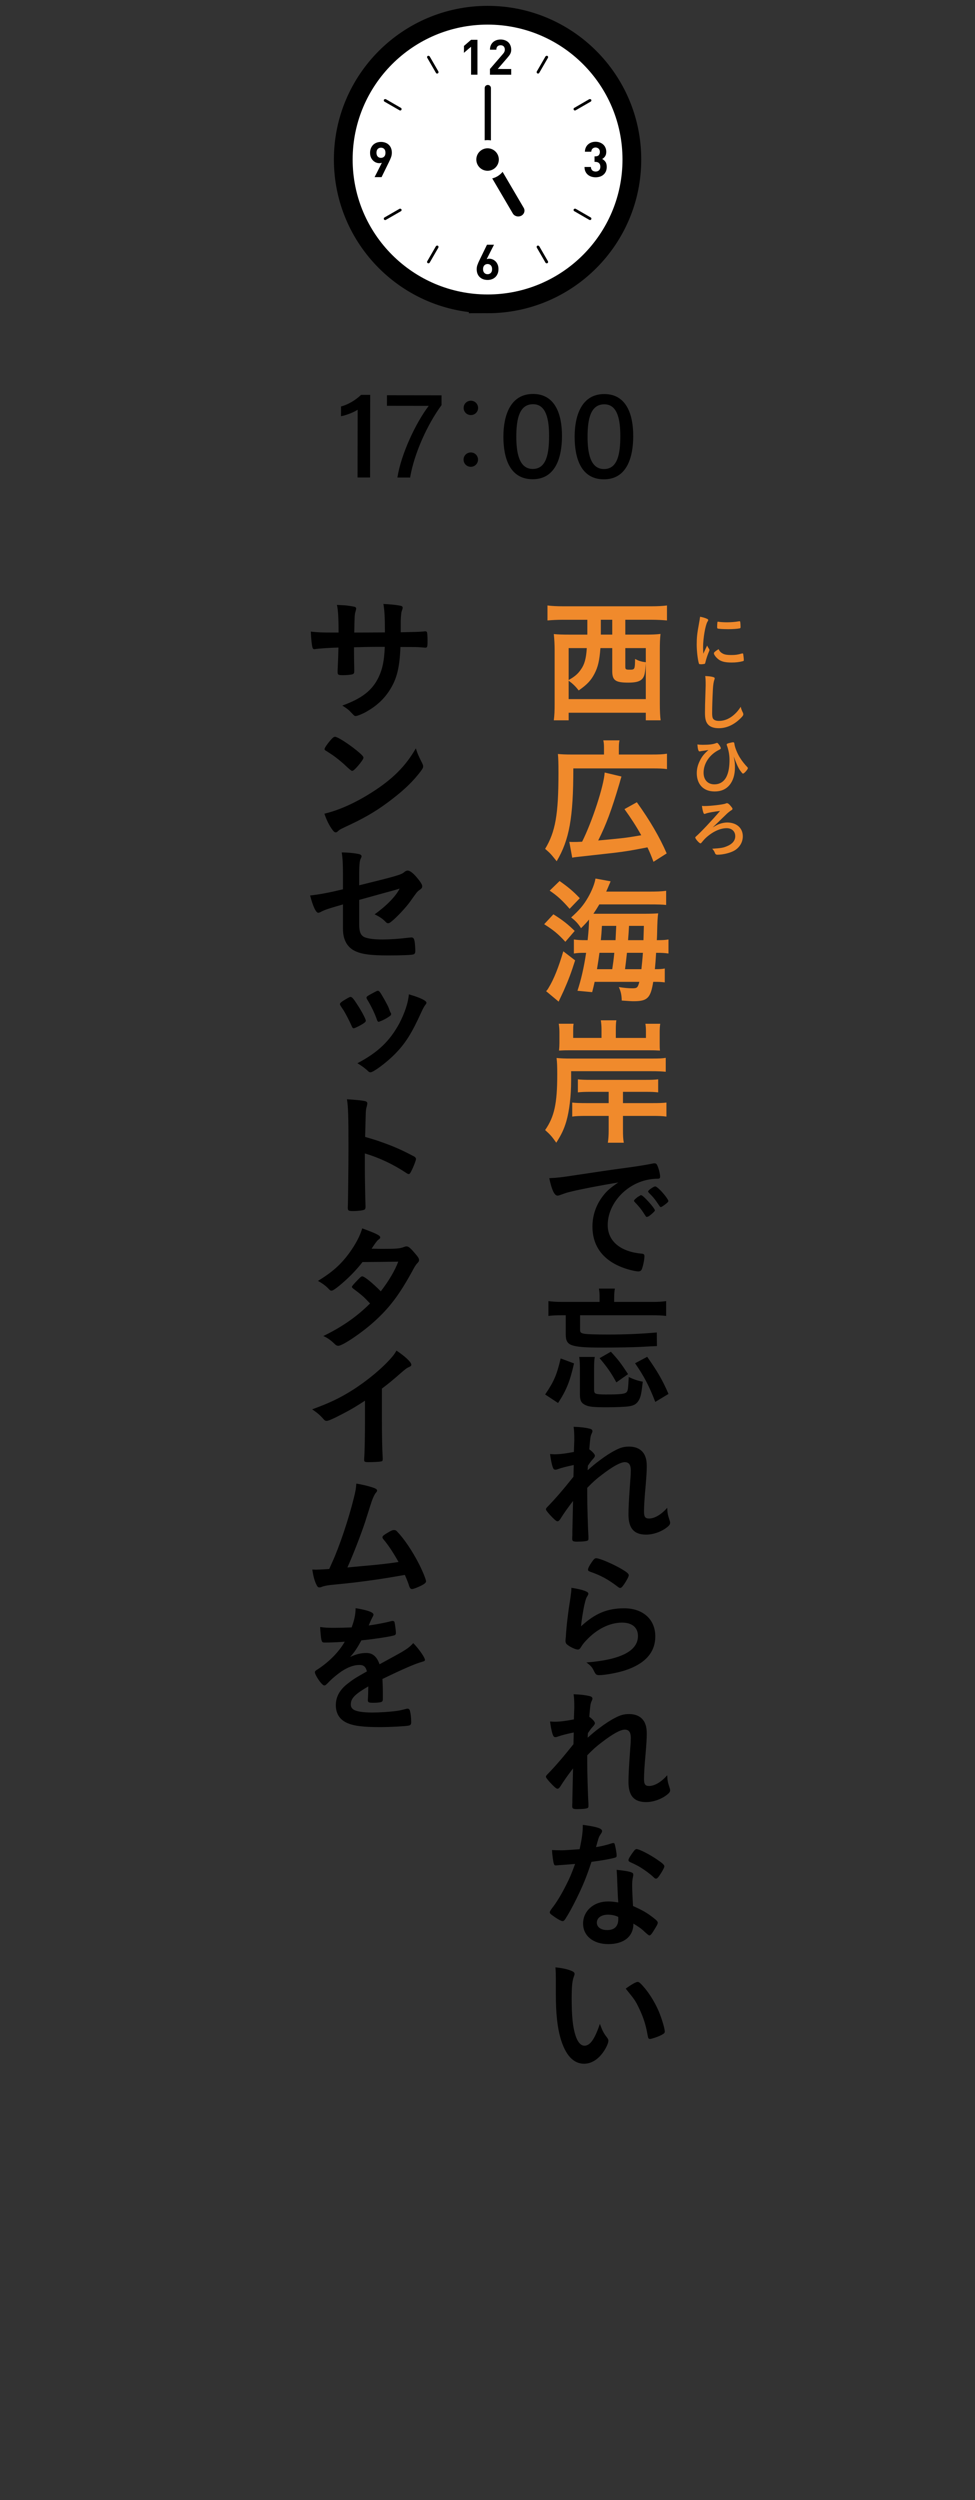 <?xml version="1.0" encoding="UTF-8"?>
<svg id="_レイヤー_2" data-name="レイヤー_2" xmlns="http://www.w3.org/2000/svg" xmlns:xlink="http://www.w3.org/1999/xlink" viewBox="0 0 156 400">
  <rect x="0" y="0" width="156" height="400" fill="#333333" stroke="none"/>
  <defs>
    <style>
      .cls-1 {
        fill: none;
      }

      .cls-2 {
        stroke: #000;
        stroke-miterlimit: 10;
        stroke-width: 6px;
      }

      .cls-2, .cls-3 {
        fill: #fff;
      }

      .cls-4 {
        fill: #f08a2c;
      }

      .cls-5 {
        clip-path: url(#clippath);
      }
    </style>
    <clipPath id="clippath">
      <rect class="cls-1" width="156" height="400"/>
    </clipPath>
  </defs>
  <g id="_写真_x30FB_背景" data-name="写真_x30FB_背景">
    <g class="cls-5">
      <g>
        <g>
          <g>
            <g>
              <path class="cls-2" d="M78.014,47.113c-11.924,0-21.591-9.668-21.591-21.591S66.09,3.937,78.014,3.937s21.585,9.661,21.585,21.585-9.661,21.592-21.585,21.592Z"/>
              <path class="cls-3" d="M78.014,47.113c-11.924,0-21.591-9.668-21.591-21.591S66.09,3.937,78.014,3.937s21.585,9.661,21.585,21.585-9.661,21.592-21.585,21.592Z"/>
              <polygon points="74.234 8.429 74.234 8.449 74.925 7.852 75.372 7.478 75.372 11.953 76.394 11.953 76.394 6.366 75.372 6.366 74.234 7.35 74.234 8.008 74.225 8.438 74.234 8.429"/>
              <path d="M81.794,11.04h-1.318l-.834-.01,1.554-1.803c.09-.109.18-.212.251-.309.077-.097.142-.199.193-.296.052-.103.084-.206.116-.309.026-.109.038-.231.038-.366,0-.251-.045-.476-.128-.682-.084-.199-.199-.373-.347-.508-.148-.141-.328-.244-.54-.321-.205-.077-.437-.115-.681-.115s-.463.038-.675.109c-.206.077-.386.18-.54.321-.154.141-.277.315-.36.514-.085.193-.121.406-.125.643,0,.01-.003.02-.004.03h.001c0,.005-.001.01-.001.015h1.022c0-.135.019-.251.058-.341.039-.09.09-.167.154-.219.064-.057.141-.096.218-.122.084-.02.167-.032.251-.032.219,0,.386.064.502.193.115.128.173.296.173.508,0,.128-.026.244-.071.341-.038.103-.115.212-.219.334l-2.089,2.423v.919h3.4v-.919h0Z"/>
              <path d="M96.867,25.888c-.119-.167-.264-.294-.424-.394-.029-.021-.055-.046-.086-.066.184-.102.337-.236.458-.421.122-.18.187-.418.187-.726,0-.231-.045-.45-.129-.643-.084-.2-.2-.366-.354-.508-.154-.142-.334-.251-.54-.328-.212-.084-.437-.122-.688-.122-.231,0-.456.038-.662.109-.206.077-.386.179-.533.315-.154.135-.277.302-.366.501-.083.178-.129.385-.141.612-.002.014-.005.028-.007.042h.002c0,.005-.002.01-.002.015h1.022c.013-.212.077-.379.206-.495.129-.122.289-.18.482-.18.186,0,.347.065.482.18.135.122.206.302.206.533,0,.2-.058.367-.167.502-.109.135-.289.199-.54.199h-.148v.887h.148c.251,0,.444.07.579.205.135.142.205.328.205.566,0,.251-.07.443-.212.579-.141.128-.321.199-.54.199-.102,0-.199-.019-.289-.045-.09-.026-.174-.071-.238-.135-.071-.058-.122-.135-.167-.225-.038-.09-.064-.2-.07-.328h-1.007s0,0,0,0h-.015c.006.296.058.546.161.752.097.206.232.373.399.508.161.135.354.231.559.296.212.064.437.096.668.096.238,0,.469-.039.682-.103.212-.071.405-.173.565-.315.161-.135.289-.309.386-.521.09-.206.141-.451.141-.727,0-.341-.071-.611-.212-.816Z"/>
              <path d="M79.306,41.836c-.142-.142-.296-.251-.476-.328-.173-.077-.354-.116-.54-.116-.071,0-.142.006-.212.019-.045.008-.088.021-.132.033-.024.003-.045.008-.07.01l.792-1.571.367-.713h-.008l.008-.015h-1.118l-1.176,2.423c-.129.251-.238.502-.328.746-.097.238-.141.489-.141.746,0,.276.045.521.128.733.09.219.212.398.373.546.154.141.341.257.553.334.212.071.443.109.688.109s.476-.038.688-.116c.212-.077.392-.192.553-.341.154-.147.277-.334.366-.546.09-.212.135-.463.135-.74,0-.257-.039-.488-.122-.694-.084-.206-.193-.38-.328-.521ZM78.014,43.874c-.212,0-.386-.071-.521-.212-.135-.141-.206-.341-.206-.604,0-.257.071-.463.206-.604.135-.142.308-.212.521-.212.218,0,.392.077.527.225.128.141.193.341.193.591,0,.264-.064.463-.2.604-.142.141-.315.212-.52.212Z"/>
              <path d="M62.561,25.181c.09-.244.135-.488.135-.746,0-.277-.045-.527-.135-.739-.083-.219-.212-.398-.366-.54-.154-.148-.341-.264-.553-.334-.212-.077-.443-.116-.688-.116s-.476.039-.688.116c-.212.077-.392.192-.553.34-.154.154-.276.334-.366.553-.09.219-.135.463-.135.733,0,.264.038.495.122.701.083.206.199.373.334.514.135.142.289.251.469.328.18.077.36.116.553.116.064,0,.135-.006.206-.019.045-.004.087-.02.131-.033.024-.004.043-.007.07-.01l-.794,1.574-.365.709h.007l-.007.015h1.112l1.183-2.417c.128-.258.238-.508.328-.746ZM60.955,23.626c.212,0,.379.071.521.212.135.141.199.34.199.604s-.064.463-.199.604c-.142.142-.309.212-.521.212-.219,0-.392-.071-.527-.218-.129-.148-.193-.347-.193-.598,0-.264.064-.463.199-.604.141-.141.309-.212.521-.212Z"/>
              <path d="M86.28,39.393c-.021-.036-.057-.05-.09-.07,0,0-.001-.001-.002-.002-.033-.02-.064-.028-.102-.028,0,0,0,0-.002,0-.001,0-.003.002-.005.002-.036,0-.073-.005-.108.015-.109.065-.141.2-.083.309l1.388,2.404c.045.071.122.109.2.109.038,0,.077-.006.109-.025.11-.064.148-.199.084-.309l-1.389-2.404Z"/>
              <path d="M69.748,11.657c.039.071.116.116.193.116.039,0,.077-.013.116-.032.103-.064.142-.199.084-.309l-1.389-2.404c-.021-.035-.057-.048-.089-.067-.001,0-.002-.002-.003-.002-.069-.038-.147-.053-.216-.014-.109.064-.148.199-.083.309l1.388,2.404Z"/>
              <path d="M92.104,33.403c-.035-.021-.072-.014-.108-.015-.001,0-.003-.002-.004-.002,0,0-.001,0-.002,0-.038,0-.069.008-.102.028,0,0-.002.001-.002.002-.033.019-.069.034-.09.07-.058.103-.026.244.084.302l2.404,1.388c.039.026.077.032.116.032.077,0,.154-.039.193-.109.064-.109.026-.251-.084-.309l-2.404-1.389Z"/>
              <path d="M61.739,15.867c-.032-.018-.068-.011-.104-.011,0,0,0,0-.002,0h0c-.079,0-.157.025-.196.096-.065.109-.026.244.077.309l2.411,1.388c.032.019.07.032.109.032.077,0,.154-.039.193-.116.064-.102.026-.244-.077-.302l-2.41-1.395Z"/>
              <path d="M91.995,17.68c.039,0,.077-.013.109-.032l2.404-1.388c.109-.065.148-.2.084-.309-.044-.071-.121-.096-.2-.096h-.001c-.036,0-.073-.006-.108.012l-2.404,1.395c-.109.058-.142.199-.084.302.045.077.122.116.2.116Z"/>
              <path d="M64.143,33.42s-.004-.004-.007-.005c-.033-.019-.062-.027-.1-.027,0,0-.001,0-.001,0-.002,0-.004.002-.005.002-.036.001-.073-.006-.105.015l-2.411,1.389c-.103.058-.142.199-.077.309.038.07.115.109.193.109.038,0,.077-.007.109-.032l2.41-1.388c.103-.058.141-.199.077-.302-.018-.034-.053-.047-.083-.066Z"/>
              <path d="M86.088,11.773c.077,0,.148-.045.193-.116l1.389-2.404c.064-.109.026-.244-.084-.309-.073-.039-.15-.024-.217.014,0,0-.001.001-.002.002-.032.019-.068.032-.089.068l-1.388,2.404c-.058.109-.026.244.083.309.039.02.078.032.116.032Z"/>
              <path d="M69.948,39.295s-.003-.002-.005-.002h-.001c-.039.001-.069.009-.103.028,0,0-.001,0-.001,0-.033.02-.07.035-.091.071l-1.388,2.404c-.064.109-.026.244.083.309.032.019.071.025.109.025.077,0,.154-.038.199-.109l1.389-2.404c.058-.109.019-.244-.084-.309-.035-.02-.072-.014-.108-.015Z"/>
            </g>
            <path d="M78.191,25.64c.482-.248,1.085-.088,1.346.358l4.261,7.264c.261.446.083,1.008-.4,1.256-.482.248-1.085.088-1.346-.358l-4.261-7.264c-.261-.446-.083-1.008.4-1.256Z"/>
            <path d="M78.05,13.59c.276,0,.5.224.5.5l-.003,11.5c0,.276-.224.5-.5.5s-.5-.224-.5-.5l.003-11.5c0-.276.224-.5.5-.5Z"/>
            <circle class="cls-3" cx="78.011" cy="25.525" r="3.11"/>
            <circle cx="78.011" cy="25.525" r="1.8"/>
          </g>
          <g>
            <path d="M57.208,76.393l.016-10.839c-.644.436-1.945.921-2.662,1.036l.002-1.559c1.06-.262,2.333-1.003,3.207-1.855l1.46.002-.019,13.218-2.004-.003Z"/>
            <path d="M70.646,63.249l-.002,1.571c-2.252,3.06-4.378,7.72-5.027,11.585l-2.033-.003c.593-3.769,2.95-8.766,5.012-11.467l-6.683-.01.002-1.689,8.731.013Z"/>
            <path d="M76.482,73.532c0,.646-.512,1.155-1.158,1.154s-1.155-.512-1.154-1.158c0-.629.511-1.138,1.157-1.137.68,0,1.155.546,1.155,1.141ZM76.494,65.271c0,.629-.512,1.138-1.158,1.137s-1.155-.512-1.154-1.141c0-.646.511-1.155,1.157-1.154.68,0,1.156.546,1.155,1.158Z"/>
            <path d="M89.917,69.769c-.005,3.329-.981,6.91-4.702,6.905-3.648-.006-4.676-3.379-4.671-6.828.005-3.421,1.139-6.821,4.751-6.815,3.559.005,4.627,3.299,4.622,6.738ZM82.61,69.841c-.004,2.488.396,5.187,2.625,5.19,2.235.003,2.614-2.556,2.618-5.258.003-2.539-.404-5.098-2.55-5.101-2.184-.004-2.689,2.284-2.693,5.168Z"/>
            <path d="M101.316,69.784c-.005,3.329-.981,6.911-4.702,6.905-3.648-.005-4.676-3.378-4.671-6.827.005-3.421,1.139-6.821,4.751-6.815,3.559.005,4.627,3.298,4.622,6.737ZM94.009,69.857c-.004,2.488.396,5.187,2.625,5.189,2.235.004,2.614-2.555,2.618-5.257.003-2.539-.404-5.098-2.55-5.101-2.184-.004-2.689,2.284-2.693,5.168Z"/>
          </g>
        </g>
        <g>
          <path class="cls-4" d="M90.06,99.159c-.858,0-1.738.044-2.464.11v-2.398c.66.088,1.496.132,2.508.132h14.126c1.012,0,1.827-.044,2.486-.132v2.398c-.748-.066-1.562-.11-2.442-.11h-4.225v2.376h3.146c1.056,0,1.783-.021,2.487-.109-.088.813-.11,1.518-.11,2.552v8.581c0,1.145.044,2.112.132,2.685h-2.376v-1.21h-12.344v1.21h-2.376c.11-.88.132-1.474.132-2.706v-8.56c0-.902-.044-1.694-.132-2.53.66.066,1.452.088,2.486.088h2.882v-2.376h-3.917ZM96.067,103.691c-.154,2.024-.396,3.037-.946,4.093-.55,1.057-1.145,1.717-2.531,2.685-.506-.66-.946-1.078-1.606-1.562v2.948h12.344v-5.786c-.044.792-.088,1.254-.176,1.694-.22,1.078-.902,1.452-2.618,1.452-2.068,0-2.574-.353-2.574-1.849v-3.675h-1.893ZM90.984,103.691v5.105c.924-.507,1.474-.969,1.936-1.65.594-.814.858-1.738.968-3.455h-2.904ZM96.133,100.325v1.21h1.827v-2.376h-1.827v1.166ZM100.05,106.685c0,.418.088.462.726.462.792,0,.814-.066.836-1.717.594.309,1.012.44,1.716.528v-2.267h-3.278v2.993Z"/>
          <path class="cls-4" d="M96.639,119.662c0-.528-.022-.813-.11-1.21h2.596c-.088.374-.11.66-.11,1.232v1.034h5.259c1.166,0,1.76-.022,2.442-.132v2.464c-.616-.088-1.21-.11-2.442-.11h-12.542c0,7.899-.638,11.42-2.663,14.853-.99-1.232-1.012-1.254-1.848-1.98,1.65-2.729,2.134-5.522,2.134-12.124,0-1.672-.022-2.288-.088-3.058.66.065,1.276.088,2.2.088h5.171v-1.057ZM91.094,134.69c.22.022.352.022.572.022.462,0,.77,0,1.474-.044,1.628-3.257,3.477-8.934,3.608-11.068l2.685.639c-.132.439-.198.66-.33,1.144-1.254,4.225-2.09,6.491-3.389,9.088q2.486-.221,4.027-.396c.748-.088,1.716-.242,2.86-.439-.77-1.387-1.694-2.816-2.685-4.181l1.98-1.101c2.068,2.883,3.652,5.589,4.774,8.186l-2.112,1.342c-.418-1.101-.55-1.43-.968-2.311-2.75.528-3.235.616-5.369.881-.44.044-2.398.264-5.918.659-.375.045-.528.066-.749.11l-.462-2.53Z"/>
          <path class="cls-4" d="M88.542,146.283c1.474.924,2.288,1.562,3.41,2.662l-1.496,1.738c-1.166-1.275-1.87-1.848-3.388-2.816l1.474-1.584ZM92.019,153.654c-.616,1.937-1.012,3.015-1.826,4.862l-.814,1.738-2.002-1.672c.132-.132.264-.286.418-.572.814-1.32,1.606-3.322,2.332-5.809l1.893,1.452ZM89.532,140.959c1.32.924,2.2,1.649,3.234,2.75l-1.628,1.694c-1.166-1.343-1.98-2.091-3.19-2.904l1.584-1.54ZM103.57,142.652c1.562,0,2.244-.021,3.014-.132v2.267c-.572-.066-1.254-.088-2.772-.088h-7.921c-.374.638-.55.902-.946,1.496h8.141c1.012,0,1.65-.022,2.222-.066-.044.309-.066.507-.11,1.188-.022.572-.044.99-.066,2.223q-.022.682-.044.88c1.056,0,1.254-.022,1.87-.11v2.245c-.638-.089-1.144-.11-1.76-.11h-.22c-.044.836-.132,2.002-.198,2.618.836,0,1.144-.021,1.584-.11v2.223c-.506-.066-.902-.088-1.606-.088h-.242c-.418,2.597-.924,3.103-3.146,3.103-.352,0-.594-.022-1.892-.11-.022-.902-.132-1.408-.462-2.156.836.132,1.54.198,2.156.198.77,0,.88-.11,1.122-1.034h-7.151c-.154.682-.198.88-.396,1.65l-2.354-.221c.572-1.716,1.034-3.718,1.386-6.072h-.308c-.682,0-1.078.021-1.65.11v-2.245c.572.088,1.034.11,1.98.11h.22c.154-1.386.22-2.464.22-3.301-.374.462-.594.704-1.276,1.387-.44-.704-.902-1.21-1.584-1.717,1.342-1.21,1.98-1.958,2.707-3.212.594-1.034,1.056-2.179,1.188-3.015l2.42.44c-.088.241-.154.396-.22.527-.198.484-.22.528-.484,1.122h6.579ZM97.959,155.062c.154-1.034.198-1.298.33-2.618h-2.376c-.154,1.122-.198,1.408-.396,2.618h2.442ZM98.487,150.42q.044-.748.11-2.288h-2.288c-.066,1.122-.088,1.452-.176,2.288h2.354ZM102.624,155.062c.088-.836.176-1.628.242-2.618h-2.553c-.088.88-.198,1.738-.308,2.618h2.619ZM102.954,150.42q.044-1.452.066-2.288h-2.376c-.044.792-.088,1.54-.154,2.288h2.464Z"/>
          <path class="cls-4" d="M91.38,172.882c0,2.464-.286,4.862-.77,6.534-.374,1.255-.792,2.135-1.606,3.411-.682-.969-.968-1.299-1.782-2.024,1.474-2.135,1.937-4.225,1.937-8.911,0-1.276-.022-1.937-.11-2.619.77.066,1.188.089,2.42.089h12.806c1.298,0,1.672-.022,2.244-.11v2.223c-.704-.066-1.298-.089-2.244-.089h-12.894v1.497ZM96.243,164.696c0-.572-.044-.968-.11-1.452h2.486c-.066.352-.088.858-.088,1.43v1.387h4.819v-1.101c0-.439-.022-.748-.088-1.166h2.376c-.066.396-.088.792-.088,1.343v1.737c0,.463,0,.902.044,1.211-.858-.044-1.078-.044-1.54-.044h-13.158c-.462,0-.594,0-1.453.044.044-.396.066-.814.066-1.188v-1.76c0-.528-.044-.946-.11-1.343h2.376c-.066.396-.066.683-.066,1.188v1.078h4.533v-1.364ZM94.615,174.686c-1.144,0-1.584.022-2.156.088v-2.09c.418.065,1.144.088,2.156.088h8.603c1.145,0,1.541-.022,2.09-.088v2.09c-.594-.065-.99-.088-2.09-.088h-3.542v1.805h4.687c1.144,0,1.694-.022,2.266-.088v2.244c-.594-.088-1.21-.11-2.266-.11h-4.687v2.2c0,1.013.022,1.452.132,2.091h-2.552c.088-.595.132-1.101.132-2.091v-2.2h-3.477c-1.1,0-1.826.022-2.354.11v-2.244c.528.065,1.188.088,2.354.088h3.477v-1.805h-2.772Z"/>
          <path d="M91.336,190.657c-.572.132-.77.198-1.562.484-.286.109-.44.153-.572.153-.484,0-.924-.901-1.32-2.794,1.408-.066,1.914-.132,4.356-.506,2.641-.396,5.985-.902,7.745-1.122,1.98-.265,3.564-.528,4.401-.704.154-.045.22-.045.33-.045.286,0,.396.133.594.683.176.462.308,1.122.308,1.431,0,.264-.088.352-.396.352-.462,0-.88.044-1.298.11-3.718.616-6.688,3.872-6.688,7.305,0,2.574,2.024,4.269,5.457,4.577.308.021.418.132.418.396,0,.55-.22,1.606-.418,2.091-.11.241-.286.352-.572.352s-.946-.132-1.628-.33c-3.741-1.1-5.699-3.477-5.699-6.843,0-1.826.594-3.521,1.738-4.973.616-.792,1.144-1.232,2.398-2.091-2.882.484-5.918,1.057-7.591,1.475ZM102.602,191.229c.308,0,2.178,2.09,2.178,2.42,0,.11-.132.242-.528.595-.418.352-.44.352-.616.418q-.11.044-.154.044c-.088,0-.11-.022-.506-.639-.352-.55-.726-1.034-1.43-1.76-.044-.044-.11-.154-.11-.176.044-.11.066-.177.088-.177.066-.088.44-.396.528-.462.22-.11.352-.198.374-.22.022-.044.066-.044.066-.044h.11ZM106.364,192.747c-.33.242-.528.374-.638.374-.088,0-.132-.044-.242-.22-.66-.99-.99-1.408-1.694-2.09-.044-.066-.088-.133-.088-.177,0-.109.132-.241.44-.462.308-.22.572-.352.682-.352.154,0,.418.198.88.66.638.66,1.232,1.474,1.232,1.672,0,.132-.154.286-.572.594Z"/>
          <path d="M87.222,223.108c1.408-2.068,1.848-3.08,2.486-5.765l2.134.792c-.66,2.904-1.21,4.269-2.552,6.337l-2.068-1.364ZM95.935,207.662c0-.704-.022-.989-.11-1.496h2.552c-.066.396-.11.837-.11,1.475v.66h6.139c.946,0,1.584-.044,2.178-.132v2.376c-.66-.088-1.21-.11-2.2-.11h-11.574v2.289c0,.418.11.55.528.638.396.11,1.871.154,4.005.154,2.75,0,5.259-.11,7.745-.33l.022,2.178q-.704.022-2.641.133c-1.298.065-4.026.109-6.161.109-2.794,0-4.027-.109-4.841-.396-.682-.265-.946-.727-.946-1.673v-3.103h-.594c-.99,0-1.519.022-2.178.11v-2.376c.616.088,1.254.132,2.244.132h5.941v-.639ZM95.055,222.339c0,.374.066.528.242.616.22.109.748.153,1.628.153,2.464,0,3.125-.088,3.366-.418.176-.197.22-.594.308-2.376.792.374,1.408.594,2.244.748-.198,1.782-.308,2.332-.572,2.86-.352.66-.77.946-1.628,1.078-.572.088-2.09.154-3.477.154-2.178,0-2.904-.066-3.499-.353-.66-.308-.88-.726-.88-1.672v-4.026c0-.881-.022-1.387-.11-2.003h2.486c-.088.528-.11.925-.11,2.003v3.234ZM98.619,221.173c-.814-1.496-1.474-2.442-2.684-3.873l1.804-1.034c1.21,1.32,1.606,1.849,2.75,3.587l-1.871,1.32ZM104.846,224.297c-1.012-2.618-1.804-4.114-3.234-6.183l1.936-1.034c1.628,2.311,2.486,3.784,3.411,5.94l-2.112,1.276Z"/>
          <path d="M91.798,234.394c-.99.198-1.936.439-2.552.66-.154.065-.286.088-.396.088-.198,0-.308-.11-.44-.484-.154-.484-.308-1.254-.396-2.024.33.022.484.044.682.044.836,0,1.738-.109,3.125-.374l.044-1.32c.022-.308.022-.527.022-.594,0-.946-.022-1.519-.11-2.112,1.166.044,1.892.132,2.596.309.286.065.418.197.418.396,0,.088-.022.154-.132.396-.198.418-.22.682-.374,2.508.484.33.902.792.902,1.013,0,.132-.066.242-.264.483-.33.353-.44.507-.858,1.122q-.044.572-.044.727c.726-.638,1.21-1.057,1.958-1.606.836-.638,1.76-1.232,2.42-1.562.858-.463,1.452-.616,2.244-.616,1.166,0,2.002.439,2.464,1.275.264.528.374,1.034.374,1.893,0,.748-.044,1.452-.176,3.059-.176,1.893-.264,3.301-.264,4.158s.198,1.122.814,1.122c.88,0,1.958-.638,2.905-1.716.022.858.088,1.122.374,2.002.066.177.088.286.088.374,0,.242-.11.44-.484.727-.902.726-2.2,1.188-3.366,1.188-1.937,0-2.816-1.013-2.816-3.234,0-1.013.066-2.311.286-5.392.066-.726.088-1.342.088-1.649,0-.902-.308-1.32-.968-1.32-.682,0-1.958.704-3.696,2.046-.88.66-1.386,1.122-2.311,2.068v1.012c0,1.65.11,5.457.198,6.8v.264c0,.176-.022.242-.066.308-.11.133-.749.221-1.76.221-.638,0-.771-.088-.771-.462,0-.133,0-.353.022-.595v-.506q.022-.771.11-4.951-1.254,1.629-2.002,2.839c-.198.308-.33.418-.506.418s-.572-.352-1.254-1.1c-.418-.484-.572-.683-.572-.814,0-.11.044-.198.198-.353,1.386-1.43,2.552-2.794,4.203-4.862l.044-1.87Z"/>
          <path d="M99.874,257.318c3.015,0,4.973,1.782,4.973,4.488,0,2.597-1.65,4.423-4.951,5.479-1.188.374-3.146.727-4.026.727-.462,0-.572-.11-.88-.748-.242-.507-.506-.814-1.166-1.276,5.523-.44,8.251-1.849,8.251-4.247,0-1.342-.946-2.134-2.53-2.134-2.002,0-4.071,1.034-5.765,2.86-.308.308-.594.682-.792,1.012-.198.33-.33.44-.528.44-.33,0-1.1-.33-1.628-.727-.264-.197-.352-.352-.352-.704q0-.176.066-.704c0-.065,0-.22.022-.462.11-1.408.176-2.002.44-3.982q.044-.242.198-1.276c.022-.065.066-.483.176-1.298.022-.198.044-.374.044-.727,1.056.154,2.046.396,2.464.639.176.088.264.198.242.33,0,.088-.044.153-.11.286-.242.374-.308.571-.506,1.408-.198.836-.506,2.772-.55,3.498,2.245-2.068,4.203-2.882,6.909-2.882ZM99.478,251.047c.858.506,1.122.748,1.122.99,0,.198-.352.858-.726,1.408-.352.506-.484.616-.66.616-.11,0-.176-.044-.44-.242-1.474-1.122-2.641-1.76-4.291-2.332-.33-.132-.396-.176-.396-.353,0-.22.176-.594.572-1.166.352-.528.506-.66.748-.66.528,0,2.685.924,4.071,1.738Z"/>
          <path d="M91.798,277.185c-.99.198-1.936.439-2.552.66-.154.065-.286.088-.396.088-.198,0-.308-.11-.44-.484-.154-.484-.308-1.254-.396-2.024.33.022.484.044.682.044.836,0,1.738-.109,3.125-.374l.044-1.32c.022-.308.022-.527.022-.594,0-.946-.022-1.519-.11-2.112,1.166.044,1.892.132,2.596.309.286.065.418.197.418.396,0,.088-.022.154-.132.396-.198.418-.22.682-.374,2.508.484.33.902.792.902,1.013,0,.132-.066.242-.264.483-.33.353-.44.507-.858,1.122q-.044.572-.044.727c.726-.638,1.21-1.057,1.958-1.606.836-.638,1.76-1.232,2.42-1.562.858-.463,1.452-.616,2.244-.616,1.166,0,2.002.439,2.464,1.275.264.528.374,1.034.374,1.893,0,.748-.044,1.452-.176,3.059-.176,1.893-.264,3.301-.264,4.158s.198,1.122.814,1.122c.88,0,1.958-.638,2.905-1.716.022.858.088,1.122.374,2.002.066.177.088.286.088.374,0,.242-.11.44-.484.727-.902.726-2.2,1.188-3.366,1.188-1.937,0-2.816-1.013-2.816-3.234,0-1.013.066-2.311.286-5.392.066-.726.088-1.342.088-1.649,0-.902-.308-1.32-.968-1.32-.682,0-1.958.704-3.696,2.046-.88.66-1.386,1.122-2.311,2.068v1.012c0,1.65.11,5.457.198,6.8v.264c0,.176-.022.242-.066.308-.11.133-.749.221-1.76.221-.638,0-.771-.088-.771-.462,0-.133,0-.353.022-.595v-.506q.022-.771.11-4.951-1.254,1.629-2.002,2.839c-.198.308-.33.418-.506.418s-.572-.352-1.254-1.1c-.418-.484-.572-.683-.572-.814,0-.11.044-.198.198-.353,1.386-1.43,2.552-2.794,4.203-4.862l.044-1.87Z"/>
          <path d="M90.082,298.37c-.396.021-.638.044-.902.065-.198.022-.22.022-.242.022-.176,0-.264-.066-.33-.286-.11-.353-.264-1.519-.286-2.179.242.022.88.044,1.672.044.242,0,1.98-.109,2.75-.176.374-1.782.506-2.706.506-3.895,2.267.308,3.081.572,3.081.99,0,.154-.022.198-.352.704-.176.264-.242.506-.616,1.87,1.034-.176,1.65-.33,2.464-.594.154-.044.22-.066.33-.066.154,0,.198.11.33.748.11.55.176,1.013.176,1.255,0,.264-.066.308-.638.439-.748.176-2.024.396-3.389.572-.814,2.464-1.364,3.784-2.376,5.853-.77,1.54-1.21,2.354-1.804,3.278-.176.265-.286.353-.44.353-.22,0-.836-.33-1.606-.902-.352-.242-.44-.352-.44-.506s.088-.286.374-.683c.638-.792,1.474-2.156,2.2-3.608.616-1.21.836-1.716,1.475-3.454-.858.066-.924.088-1.937.154ZM97.321,311.044c-2.398,0-4.027-1.32-4.027-3.279,0-2.023,1.694-3.542,3.961-3.542.528,0,.77.021,1.672.154-.088-1.057-.088-1.475-.176-3.521,0-.418-.044-.99-.088-1.694,1.122.109,1.98.242,2.398.418.176.065.264.176.264.352,0,.11-.022.198-.044.353-.11.462-.132.792-.132,1.386,0,.814.066,2.2.132,3.278,1.562.704,2.2,1.057,3.3,1.915.484.374.66.571.66.748,0,.22-.11.418-.726,1.408-.264.439-.462.638-.616.638q-.132,0-.748-.572c-.484-.483-1.034-.857-1.804-1.32,0,2.047-1.496,3.279-4.026,3.279ZM97.277,306.335c-1.056,0-1.782.506-1.782,1.276,0,.726.66,1.188,1.65,1.188,1.167,0,1.782-.594,1.782-1.76,0-.176,0-.353-.022-.353-.44-.22-1.034-.352-1.628-.352ZM105.506,300.086c-.264.374-.396.484-.55.484-.11,0-.198-.044-.352-.198-.55-.528-1.32-1.101-2.134-1.606q-.528-.33-1.496-.77c-.308-.133-.418-.221-.418-.396,0-.154.11-.352.44-.858.528-.77.66-.901.858-.901.418,0,2.046.836,3.212,1.628.946.638,1.232.902,1.232,1.144,0,.177-.352.837-.792,1.475Z"/>
          <path d="M88.938,316.739c0-.638-.022-1.496-.066-1.979,1.012.109,1.76.264,2.354.483.528.198.704.33.704.572q0,.132-.088.353c-.286.748-.374,1.584-.374,3.586,0,2.816.176,4.577.616,5.919.33,1.034.836,1.628,1.43,1.628.902,0,1.65-1.056,2.464-3.498.418,1.122.572,1.452,1.188,2.244.11.154.176.309.176.462,0,.353-.33,1.101-.77,1.738-.858,1.255-1.958,1.937-3.125,1.937-1.694,0-2.971-1.364-3.763-4.07-.506-1.761-.748-3.982-.748-7.063v-2.311ZM102.03,317.092c.132,0,.242.066.418.22,1.1,1.057,2.245,2.816,2.971,4.533.484,1.166.946,2.729.946,3.19,0,.22-.11.33-.572.572-.506.264-1.541.615-1.804.615-.198,0-.286-.109-.352-.506-.286-1.694-.682-2.926-1.364-4.356-.616-1.276-.66-1.342-2.156-3.19.924-.682,1.65-1.078,1.914-1.078Z"/>
          <path d="M54.172,101.206c0-2.442-.088-3.719-.264-4.423q.396.021,1.254.065c.264,0,1.452.198,1.606.242.154.066.22.154.22.286q0,.11-.132.572c-.11.308-.132.771-.176,3.257.55,0,2.178,0,4.907-.022,0-2.508-.066-3.498-.242-4.555,1.188.066,1.848.132,2.486.242.462.066.594.154.594.353,0,.153-.022.22-.154.571-.066.154-.132.837-.154,1.54v1.827c2.223-.044,3.059-.066,3.719-.133.088-.021.154-.021.22-.021.11,0,.198.044.242.11.066.132.11.659.11,1.363,0,1.034-.044,1.145-.375,1.145q-.044,0-.528-.044c-.748-.066-.924-.066-3.433-.066-.132,3.301-.572,5.062-1.672,6.821-.946,1.519-2.178,2.641-3.872,3.587-.594.33-1.386.638-1.606.638-.198,0-.22-.021-.682-.506-.484-.528-.792-.748-1.474-1.166,3.168-1.145,4.818-2.442,5.831-4.577.616-1.32.88-2.618.968-4.818h-1.43c-.198,0-.814,0-1.716.021-.396.022-.99.022-1.782.044q0,1.562.044,3.543v.286c0,.308-.066.418-.308.506-.264.066-.946.132-1.474.132-.77,0-.88-.065-.88-.462v-.33c.088-2.002.11-2.354.132-3.63-1.144.021-3.168.153-3.696.241-.044.022-.088.022-.132.022-.176,0-.286-.088-.33-.286-.11-.374-.22-1.431-.264-2.53,1.123.132,1.761.154,3.587.154h.858Z"/>
          <path d="M67.55,122.105c.11.22.154.374.154.506,0,.22-.088.374-.375.771-1.21,1.584-2.508,2.86-4.466,4.378-2.2,1.717-4.071,2.86-6.711,4.115-1.694.792-1.782.836-2.046,1.078-.176.176-.264.22-.396.22-.198,0-.374-.176-.704-.66-.44-.66-.858-1.562-1.1-2.332,2.222-.506,4.885-1.694,7.459-3.322,3.389-2.135,5.523-4.247,7.173-7.13.242.814.44,1.255,1.012,2.377ZM52.896,118.409c.374-.419.528-.528.726-.528.418.021,2.068,1.078,3.432,2.178.836.683,1.1.969,1.1,1.188,0,.154-.396.748-.924,1.342-.484.551-.726.748-.902.748q-.154,0-1.056-.857c-.572-.551-1.716-1.475-2.288-1.826q-.77-.507-.924-.595c-.088-.065-.132-.132-.132-.197,0-.198.418-.814.968-1.452Z"/>
          <path d="M57.473,141.642c6.161-1.519,6.733-1.694,7.239-2.135.198-.154.352-.22.528-.22.33,0,.858.396,1.408,1.056.594.683.902,1.188.902,1.408,0,.309-.044.374-.572.748-.242.198-.308.265-1.364,1.761-.66.924-2.134,2.508-2.971,3.168-.264.221-.396.286-.55.286-.132,0-.22-.044-.374-.198-.484-.506-.924-.813-1.782-1.231,1.87-1.32,3.432-2.927,4.004-4.115l-.88.265c-.088.021-1.936.527-5.589,1.54v3.982c0,1.166.264,1.738.88,2.002.638.242,1.562.353,2.882.353,1.1,0,2.707-.11,3.938-.265.462-.044.572-.065.638-.065.462,0,.572.352.638,2.024v.176c0,.264-.088.44-.264.506-.264.11-1.848.176-4.048.176-2.75,0-4.181-.176-5.281-.682-1.298-.594-1.98-1.826-1.98-3.564v-3.917c-2.596.748-2.882.858-3.608,1.232-.154.066-.242.11-.33.11-.396,0-.858-1.013-1.32-2.772,1.452-.154,3.103-.462,5.259-.99v-2.091c0-1.848-.044-2.86-.198-3.806,1.034,0,2.222.132,2.838.286.198.065.33.176.33.308s0,.132-.176.506c-.132.286-.198,1.057-.198,2.179v1.98Z"/>
          <path d="M56.263,164.148c-.352-.814-1.078-2.2-1.364-2.618-.44-.639-.506-.748-.506-.881,0-.176.242-.374.836-.726.638-.374.77-.44.902-.418.198.021.484.352,1.012,1.188.726,1.1,1.386,2.354,1.386,2.618,0,.153-.154.308-.594.572-.506.308-1.21.638-1.342.638s-.22-.088-.33-.374ZM68.232,160.43c0,.088-.044.176-.132.286-.22.286-.352.506-.638,1.122-1.584,3.499-2.619,5.148-4.379,6.909-1.298,1.298-3.344,2.816-3.806,2.816-.132,0-.242-.044-.374-.176-.396-.396-1.012-.858-1.716-1.276,3.3-1.738,5.17-3.543,6.711-6.381.858-1.65,1.43-3.345,1.518-4.643,1.826.527,2.816,1.012,2.816,1.342ZM62.578,162.344c0,.154-1.012.771-1.628,1.013-.132.044-.22.065-.22.088-.066.021-.11.044-.132.044-.11,0-.22-.11-.286-.33-.308-.924-.924-2.223-1.606-3.322q-.044-.066-.066-.242c0-.132.176-.264.836-.616.814-.44.858-.462.99-.462.11,0,.154.044.308.198.308.418,1.254,2.09,1.43,2.574.132.374.22.616.286.726.066.066.088.11.088.133l-.022.132.022.065Z"/>
          <path d="M58.375,187.028c0,1.343.066,4.929.11,5.963v.11c0,.198-.044.352-.154.418-.154.132-1.034.242-1.848.242-.704,0-.836-.066-.836-.506v-.088c.044-.572.11-6.909.11-9.528,0-5.061-.044-6.49-.242-7.767,1.584.11,2.288.176,2.926.308.22.066.33.177.33.353q0,.11-.088.484c-.088.264-.132.571-.154.924,0,.044-.044,1.364-.11,3.961q1.562.439,2.464.77c2.2.771,3.455,1.343,5.413,2.376.176.133.264.242.264.375,0,.22-.396,1.275-.748,1.936-.176.374-.286.484-.418.484-.088,0-.198-.044-.352-.154-2.156-1.43-4.423-2.486-6.667-3.146v2.486Z"/>
          <path d="M54.238,205.75c-.66.527-1.012.748-1.188.748s-.198,0-.616-.44c-.396-.396-.946-.792-1.562-1.122,2.354-1.431,3.762-2.706,5.126-4.621.924-1.298,1.606-2.574,1.958-3.784,2.332.858,2.882,1.145,2.882,1.452,0,.11-.066.198-.286.353-.22.153-.506.55-1.1,1.452h.396c.77.021,1.32.021,1.452.021,2.134,0,2.685-.044,3.367-.308.176-.066.242-.088.374-.088.308,0,.616.241,1.298,1.056.55.616.704.88.704,1.122,0,.198-.066.309-.308.551-.176.176-.44.594-.77,1.231-2.068,3.763-3.609,5.831-6.095,8.075-1.958,1.782-5.061,3.873-5.743,3.873-.198,0-.374-.088-.55-.265-.66-.638-1.21-1.034-1.848-1.298,3.037-1.475,5.391-3.124,7.481-5.215q-.154-.154-.638-.66c-.462-.484-.968-.902-2.09-1.738-.132-.109-.176-.176-.176-.264,0-.11.286-.44,1.056-1.232.374-.374.462-.44.594-.44.352,0,1.65,1.057,2.97,2.398,1.32-1.716,2.267-3.344,2.794-4.752q-2.508.044-5.721.065c-1.012,1.32-2.288,2.618-3.763,3.829Z"/>
          <path d="M61.104,227.003c0,2.772.044,4.818.132,6.314v.154c0,.242-.066.33-.286.352-.286.066-1.21.11-1.936.11-.682,0-.748-.044-.748-.418v-.11c.088-1.122.132-3.63.132-6.402v-2.904c-1.496.968-2.222,1.408-3.499,2.068-1.584.836-2.354,1.166-2.64,1.166-.176,0-.308-.066-.462-.242-.638-.727-.99-1.012-1.848-1.606,2.816-1.034,4.423-1.804,6.381-3.036,2.42-1.519,4.951-3.631,6.381-5.325.308-.352.44-.55.726-1.034,1.386.925,2.376,1.849,2.376,2.267,0,.132-.088.242-.352.353-.396.176-.55.285-1.584,1.188-.968.858-1.915,1.629-2.772,2.267v4.841Z"/>
          <path d="M57.671,250.588c2.618-.22,4.797-.462,6.095-.683-.858-1.518-1.65-2.728-2.442-3.652-.088-.109-.132-.198-.132-.308,0-.198.242-.374,1.1-.88.396-.221.55-.265.77-.265.176,0,.286.044.418.176,1.144,1.167,2.486,3.146,3.586,5.303.594,1.188,1.1,2.442,1.1,2.729,0,.198-.22.396-.726.66-.66.33-1.298.572-1.519.572-.198,0-.33-.132-.44-.44-.154-.527-.418-1.166-.704-1.826-1.848.33-3.212.551-4.114.683-3.059.439-3.873.55-7.701.924-.748.088-1.123.154-1.606.353-.088.021-.154.044-.242.044-.176,0-.308-.088-.418-.309-.352-.66-.572-1.452-.726-2.552q.55.021.594.021.462,0,2.112-.109.154-.353.462-1.034c1.167-2.531,2.685-7.086,3.477-10.342.264-1.013.352-1.562.396-2.288,1.056.176,1.937.396,2.663.638.462.154.66.286.66.484,0,.109-.044.176-.286.462-.11.154-.352.638-.484,1.012-.088.198-.308.902-1.166,3.608-.66,1.98-1.936,5.281-2.816,7.218.836-.088,1.672-.154,2.09-.198Z"/>
          <path d="M58.925,269.814c-2.179,1.276-2.794,1.915-2.794,2.883,0,.396.154.66.484.858.484.286,1.562.439,2.948.439,1.188,0,2.838-.109,3.961-.264.462-.066.726-.132,1.606-.353h.11c.154,0,.264.11.33.265.132.462.22,1.122.22,1.914,0,.33-.11.462-.396.528-.528.109-2.97.242-4.577.242-2.685,0-4.115-.177-5.171-.616-1.276-.528-1.914-1.519-1.914-2.904,0-1.276.594-2.398,1.782-3.345.946-.748,1.166-.902,3.19-2.047-.176-.726-.506-1.034-1.188-1.034-.902,0-1.849.353-2.883,1.034-.638.44-1.386,1.057-1.848,1.519-.66.683-.726.727-.902.727-.22,0-.682-.507-1.145-1.276-.22-.374-.352-.66-.352-.814,0-.198.044-.242.572-.572,1.804-1.21,3.3-2.75,4.203-4.334-1.562.109-2.376.132-3.234.132-.33,0-.396-.066-.506-.44-.066-.286-.176-1.452-.198-2.046.748.109,1.188.132,2.244.132.858,0,1.804-.022,2.794-.066.462-1.254.616-2.046.638-3.08,1.958.33,2.86.66,2.86,1.034,0,.088-.022.132-.088.264-.154.286-.33.639-.616,1.32q-.044.088-.066.154c1.254-.176,2.354-.396,3.125-.572.484-.132.594-.154.704-.154.176,0,.264.066.308.198.088.396.22,1.408.22,1.717,0,.241-.088.352-.374.418-.704.198-3.125.572-5.148.77-.66,1.211-1.123,1.915-1.805,2.663.99-.463,1.738-.639,2.619-.639.99,0,1.65.572,2.09,1.805,2.178-1.188,3.344-1.826,3.477-1.914,1.012-.595,1.43-.925,1.914-1.475.902.924,1.87,2.311,1.87,2.685,0,.132-.088.22-.374.286-1.078.286-3.08,1.144-6.425,2.772.022.396.066,1.408.066,2.112v1.056c0,.265-.044.396-.154.462-.11.11-.704.177-1.364.177-.748,0-.88-.066-.88-.419v-.088c.044-.638.066-1.474.066-2.002v-.11Z"/>
        </g>
        <g>
          <path class="cls-4" d="M113.473,103.861c.03.05.04.09.04.14,0,.07-.01.08-.1.3-.2.46-.439,1.18-.56,1.719-.03.11-.06.17-.1.19-.05.02-.39.07-.5.07h-.04c-.05,0-.12-.011-.2-.011-.13,0-.16-.029-.2-.149-.19-.649-.34-1.989-.34-2.999,0-1.099.07-1.778.35-3.277.1-.54.15-.84.19-1.17.419.08.779.18,1.079.32.17.069.22.119.22.22,0,.069-.01.1-.12.26-.33.529-.7,2.648-.7,4.078,0,.229.01.539.04,1.039.28-.63.38-.819.61-1.31.09.21.15.31.33.58ZM115.642,104.57c.32.17.7.23,1.369.23.64,0,1.02-.05,1.639-.23.06-.02.11-.029.14-.029.07,0,.12.04.13.14.05.34.09.739.09.939,0,.1-.03.13-.17.17-.54.14-1.089.21-1.759.21-.919,0-1.489-.11-1.959-.39-.439-.271-.899-.819-.899-1.09,0-.14.21-.329.75-.659.18.359.35.539.67.709ZM114.942,99.474c.22.05.859.09,1.349.09.66,0,1.319-.05,1.939-.16q.05-.01.09-.01c.07,0,.1.03.12.11.02.1.05.539.05.81,0,.149-.03.199-.14.22-.41.08-1.089.13-1.809.13-.859,0-1.629-.05-1.729-.11-.05-.029-.07-.1-.07-.279,0-.271.03-.67.05-.75.01-.04.04-.06.1-.06.01,0,.03,0,.05.01Z"/>
          <path class="cls-4" d="M114.032,108.304c.25.07.32.12.32.23,0,.069-.01.1-.06.239-.11.29-.189.8-.229,1.499-.08,1.609-.12,2.858-.12,3.849,0,.319.03.56.08.719.11.33.459.5,1.02.5.899,0,1.749-.37,2.528-1.1.36-.34.58-.609.95-1.159.06.32.14.53.36.979.03.08.05.14.05.23,0,.18-.19.419-.689.869-.99.89-2.089,1.35-3.238,1.35-.76,0-1.319-.19-1.679-.55-.38-.4-.53-.92-.53-1.909,0-.779.01-1.379.09-3.708.01-.35.02-.56.02-.649,0-.85-.01-1.1-.07-1.529.51.02.899.06,1.199.14Z"/>
          <path class="cls-4" d="M112.433,119.164c1.069,0,1.669-.08,2.169-.28.05-.02.08-.029.11-.029.08,0,.15.05.26.199.22.271.36.54.36.66,0,.09-.06.14-.29.26-1.509.739-2.469,2.169-2.469,3.648,0,1.148.669,1.868,1.729,1.868.939,0,1.659-.51,2.029-1.438.27-.66.39-1.46.39-2.499,0-.77-.15-1.569-.43-2.329-.01-.04-.02-.069-.02-.1,0-.1.07-.149.35-.229.27-.07.589-.141.68-.141.08,0,.14.04.17.101q.02.029.04.189c.06.53.46,1.52.89,2.199.31.499.76,1.069,1.189,1.509.05.061.07.1.07.15-.01.21-.6.869-.77.869-.09,0-.11-.02-.47-.5-.27-.35-.68-1.269-1.02-2.238.17.919.19,1.129.19,1.779,0,1.159-.31,2.148-.899,2.828-.56.659-1.349.989-2.329.989-.879,0-1.569-.25-2.079-.75-.52-.52-.799-1.279-.799-2.168,0-.68.15-1.3.47-1.949.34-.71.669-1.119,1.399-1.77-.52.091-.529.091-1.139.181-.06.01-.11.02-.15.029-.06.011-.11.021-.14.021-.18,0-.29-.37-.34-1.119.22.04.55.06.85.06Z"/>
          <path class="cls-4" d="M115.052,131.853c.39-.16.91-.26,1.27-.26,1.529,0,2.528.88,2.528,2.209,0,.909-.47,1.729-1.269,2.238-.65.4-1.849.71-2.799.71q-.3,0-.39-.27c-.08-.24-.24-.49-.439-.69,1.369-.08,1.799-.149,2.428-.43.83-.35,1.259-.899,1.259-1.579,0-.76-.549-1.279-1.369-1.279-1.079,0-2.338.6-3.418,1.629-.15.15-.23.23-.57.64-.09.12-.16.16-.22.16-.18,0-.82-.72-.82-.93,0-.06.02-.09.17-.22.72-.63,2.519-2.538,3.798-4.037-.99.119-1.839.27-2.219.399-.18.07-.23.08-.27.08-.09,0-.13-.05-.19-.23-.1-.27-.18-.669-.22-1.059.13.02.229.029.39.029.969,0,3.038-.239,3.388-.399.12-.05.16-.061.22-.061.17,0,.36.15.64.5.18.21.25.33.25.4,0,.1-.06.17-.21.249-.13.08-.23.15-.37.271-.22.17-.3.25-1,.93q-.91.889-1.589,1.528c.54-.319.77-.439,1.02-.529Z"/>
        </g>
      </g>
    </g>
  </g>
</svg>